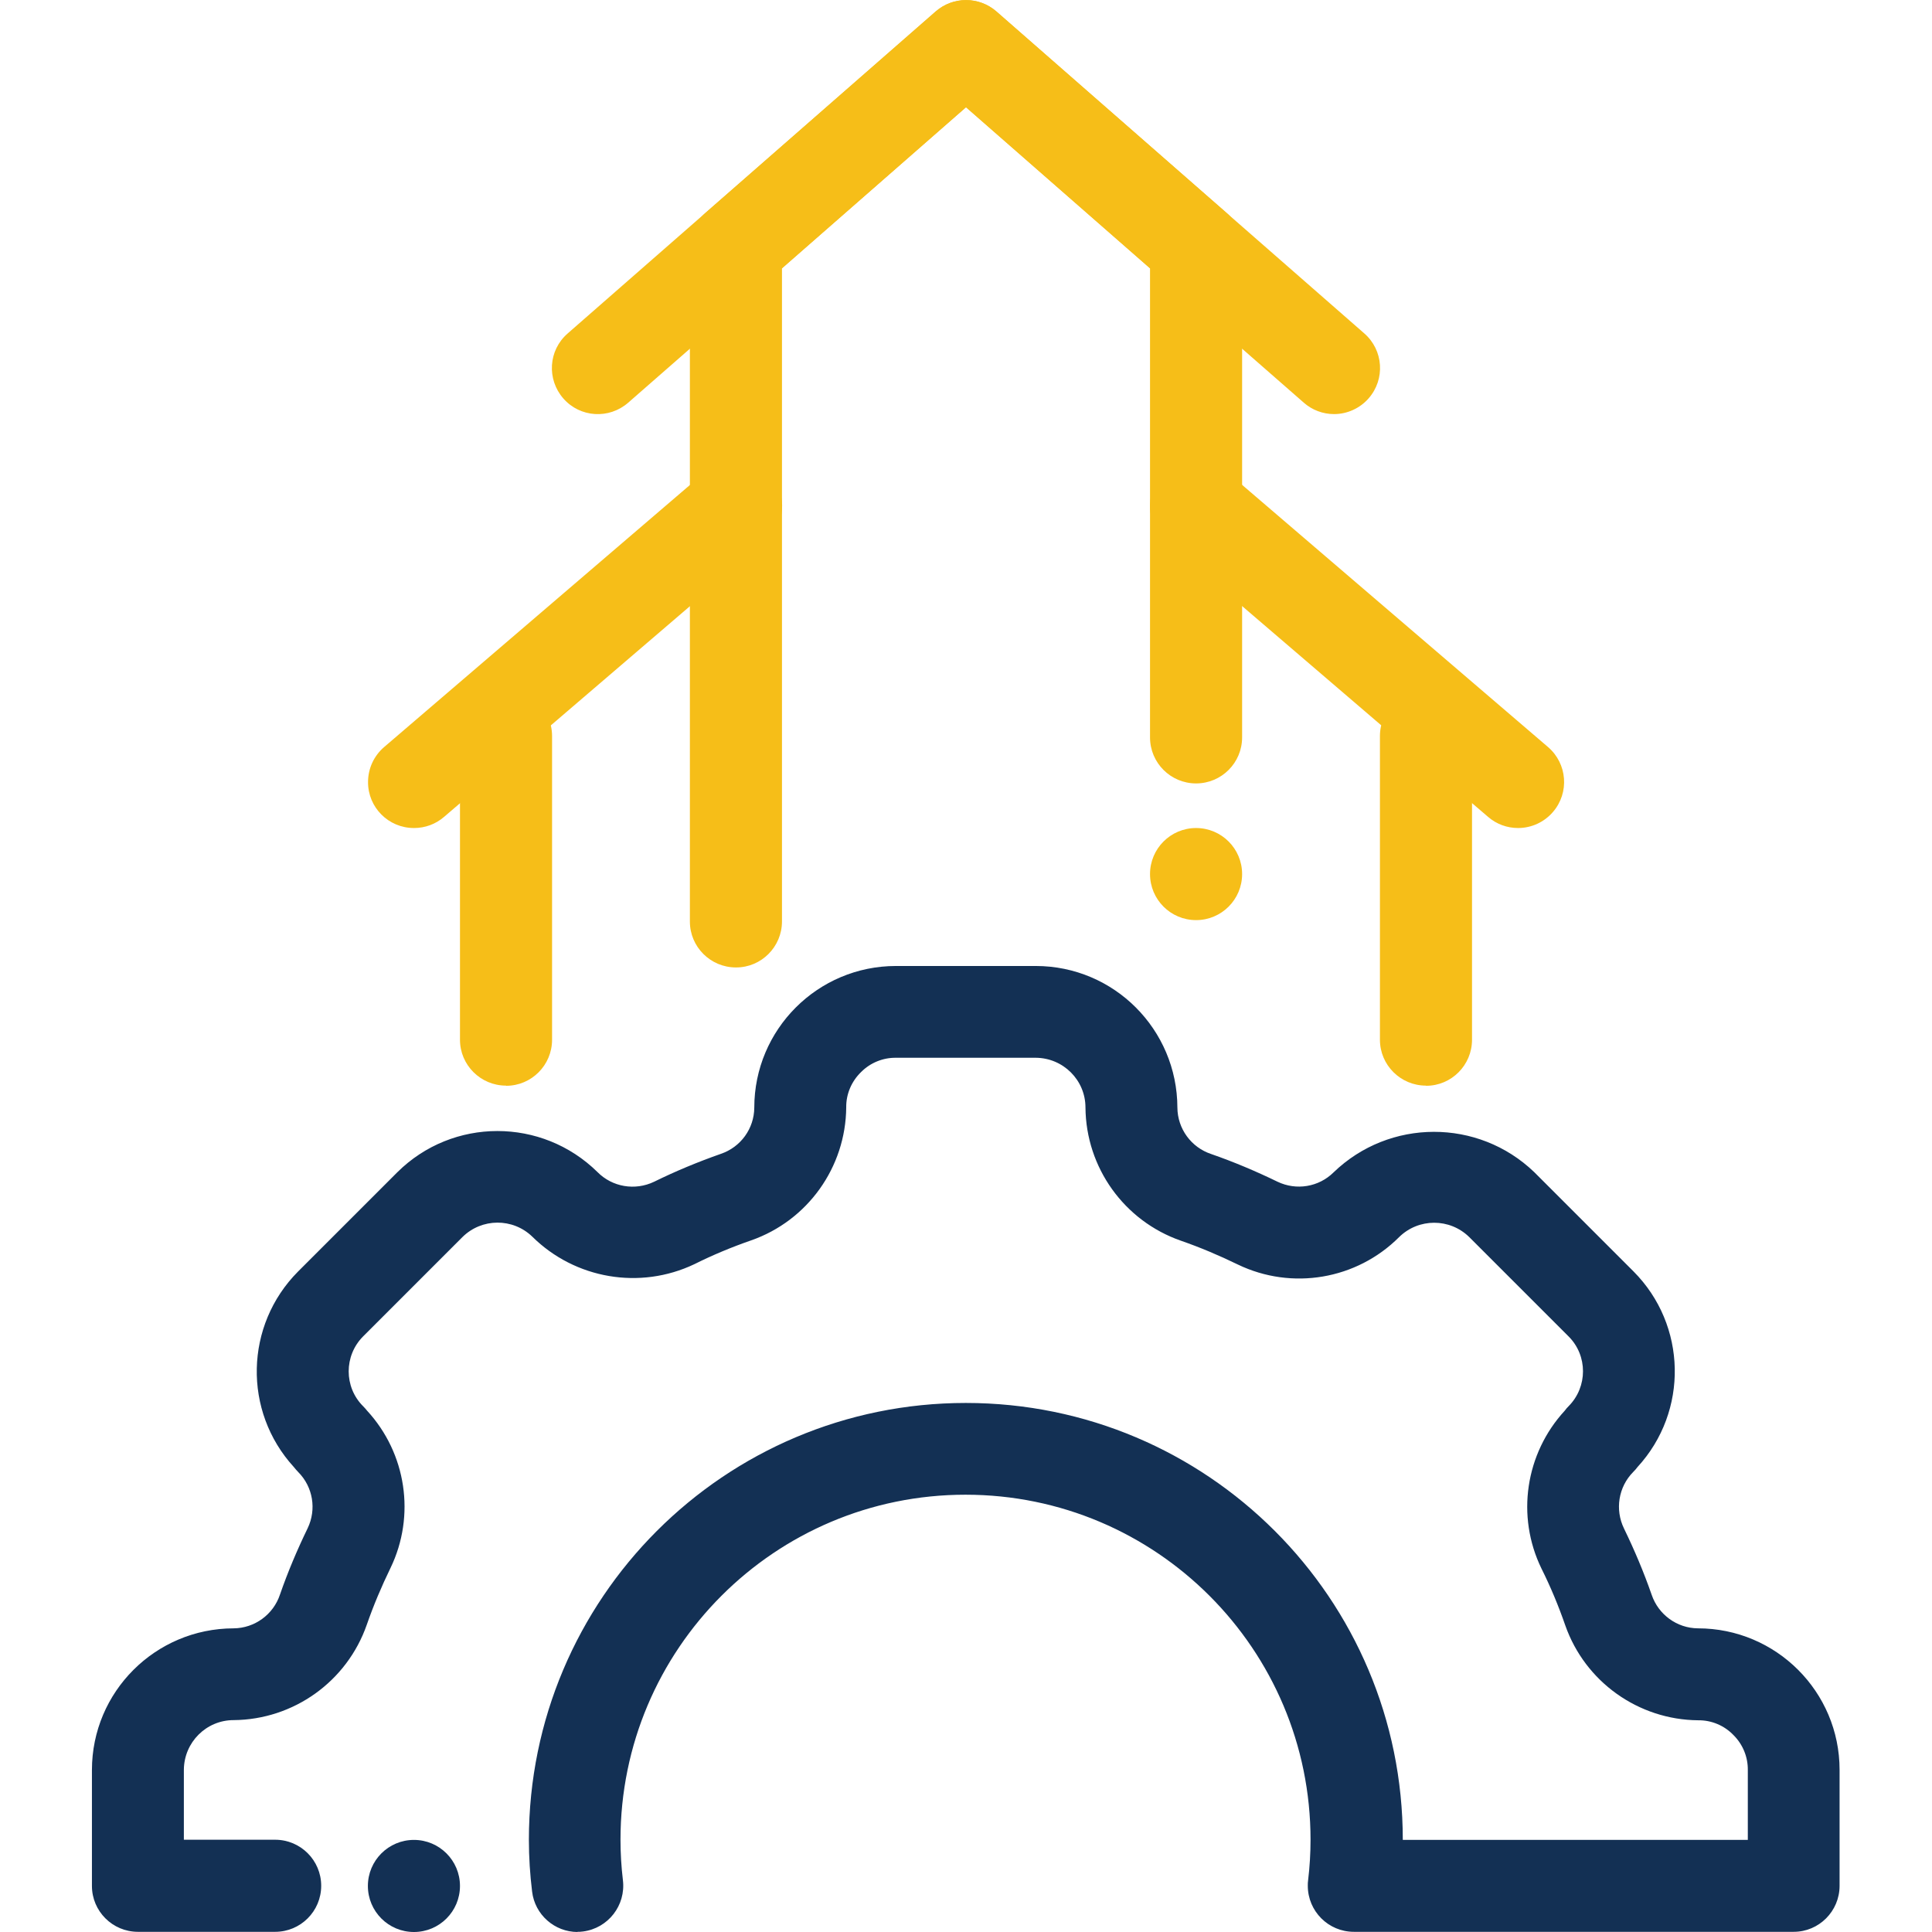 <?xml version="1.0" encoding="UTF-8"?>
<svg id="Layer_1" data-name="Layer 1" xmlns="http://www.w3.org/2000/svg" viewBox="0 0 120 120">
  <defs>
    <style>
      .cls-1 {
        fill: #133054;
      }

      .cls-2 {
        fill: #f6be18;
      }
    </style>
  </defs>
  <g id="Layer_37" data-name="Layer 37">
    <g>
      <path class="cls-2" d="m45.71,60.09c-1.58,0-2.86-1.28-2.86-2.85h0V15.37c0-.82.35-1.61.97-2.15L58.12.71c1.08-.94,2.69-.94,3.77,0l14.29,12.51c.62.54.97,1.33.97,2.15v30.43c0,1.58-1.28,2.86-2.86,2.86s-2.86-1.28-2.86-2.86v-29.13l-11.43-10.01-11.43,10.01v40.56c0,1.58-1.28,2.86-2.85,2.86h0Z"/>
      <path class="cls-2" d="m25.71,51.43c-1.58,0-2.86-1.28-2.85-2.86,0-.83.36-1.62,1-2.17l20-17.14c1.2-1.03,3-.89,4.03.31s.89,3-.31,4.03h0l-20,17.14c-.52.45-1.18.69-1.86.69Z"/>
      <path class="cls-2" d="m31.43,67.43c-1.58,0-2.86-1.28-2.86-2.85h0v-18.86c0-1.58,1.28-2.86,2.86-2.86s2.86,1.28,2.86,2.86v18.86c0,1.58-1.28,2.86-2.85,2.86h0Z"/>
      <path class="cls-2" d="m94.29,51.43c-.68,0-1.34-.24-1.86-.69l-20-17.14c-1.2-1.03-1.34-2.83-.31-4.03s2.83-1.34,4.03-.31h0l20,17.14c1.2,1.03,1.34,2.83.31,4.03-.54.63-1.33,1-2.17,1Z"/>
      <path class="cls-2" d="m88.57,67.43c-1.58,0-2.86-1.28-2.86-2.85h0v-18.86c0-1.58,1.28-2.86,2.86-2.86s2.86,1.28,2.86,2.86v18.86c0,1.58-1.28,2.86-2.85,2.86h0Z"/>
      <path class="cls-2" d="m82.86,25.72c-.69,0-1.36-.25-1.88-.71L60,6.66l-20.98,18.35c-1.19,1.04-2.99.93-4.03-.26-1.04-1.19-.93-2.99.26-4.03,0,0,0,0,.01-.01L58.12.71c1.08-.94,2.68-.94,3.76,0l22.86,20c1.19,1.04,1.31,2.84.27,4.03-.54.62-1.33.98-2.15.98Z"/>
    </g>
    <path class="cls-1" d="m35.88,120c-1.44,0-2.66-1.08-2.83-2.51-.13-1.06-.2-2.14-.2-3.21,0-14.99,12.15-27.14,27.14-27.14s27.14,12.15,27.14,27.14h21.43v-4.34c.01-.81-.31-1.59-.88-2.16-.57-.6-1.37-.94-2.2-.93-3.72-.03-7.03-2.39-8.26-5.9-.42-1.21-.91-2.39-1.48-3.53-1.58-3.25-1-7.14,1.45-9.8.07-.1.15-.19.24-.28,1.19-1.2,1.19-3.14,0-4.33l-6.17-6.17c-1.21-1.19-3.15-1.19-4.36,0-2.64,2.64-6.66,3.32-10.02,1.7-1.15-.56-2.33-1.06-3.54-1.48-3.52-1.23-5.89-4.54-5.92-8.27,0-1.7-1.38-3.08-3.09-3.09h-8.68c-.81-.01-1.59.31-2.16.88-.6.58-.94,1.37-.93,2.2-.03,3.72-2.39,7.03-5.9,8.26-1.21.42-2.39.91-3.53,1.48-3.38,1.61-7.41.92-10.07-1.71-1.21-1.17-3.14-1.16-4.34.03l-6.17,6.17c-1.19,1.2-1.19,3.14,0,4.33.09.09.17.18.25.28,2.44,2.65,3.02,6.52,1.46,9.76-.56,1.15-1.06,2.33-1.48,3.54-1.23,3.52-4.54,5.89-8.27,5.92-1.7,0-3.08,1.38-3.09,3.09v4.34h5.67c1.58,0,2.86,1.28,2.86,2.86s-1.28,2.86-2.86,2.86h-8.52c-1.58,0-2.86-1.28-2.86-2.85h0v-7.2c0-4.86,3.94-8.79,8.8-8.8,1.31-.01,2.47-.86,2.88-2.1.49-1.41,1.07-2.78,1.72-4.12.56-1.17.33-2.56-.58-3.48-.1-.1-.19-.21-.28-.32-3.17-3.47-3.05-8.81.26-12.14l6.17-6.17c3.44-3.41,8.98-3.41,12.43-.01.92.93,2.33,1.17,3.52.6,1.34-.66,2.72-1.23,4.14-1.73,1.24-.42,2.07-1.57,2.08-2.87,0-4.86,3.94-8.8,8.8-8.8h8.68c4.86,0,8.79,3.94,8.8,8.8.01,1.31.86,2.47,2.1,2.88,1.41.49,2.78,1.07,4.12,1.72,1.17.56,2.56.33,3.48-.58,3.47-3.35,8.98-3.36,12.46-.02l6.17,6.17c3.32,3.33,3.43,8.69.25,12.15-.08.11-.17.21-.27.31-.92.93-1.14,2.34-.57,3.51.65,1.34,1.23,2.71,1.72,4.12.42,1.23,1.57,2.07,2.87,2.08,4.86,0,8.8,3.94,8.8,8.79h0v7.2c0,1.58-1.28,2.86-2.85,2.86h-27.32c-1.58,0-2.86-1.28-2.86-2.86,0-.12,0-.23.02-.35.1-.83.15-1.67.15-2.51,0-11.83-9.59-21.43-21.43-21.43s-21.43,9.59-21.43,21.43c0,.84.05,1.67.15,2.51.19,1.57-.92,2.99-2.48,3.19-.12.02-.24.02-.35.02Z"/>
    <circle class="cls-2" cx="74.29" cy="54.29" r="2.86"/>
    <circle class="cls-1" cx="25.71" cy="117.14" r="2.86"/>
  </g>
</svg>